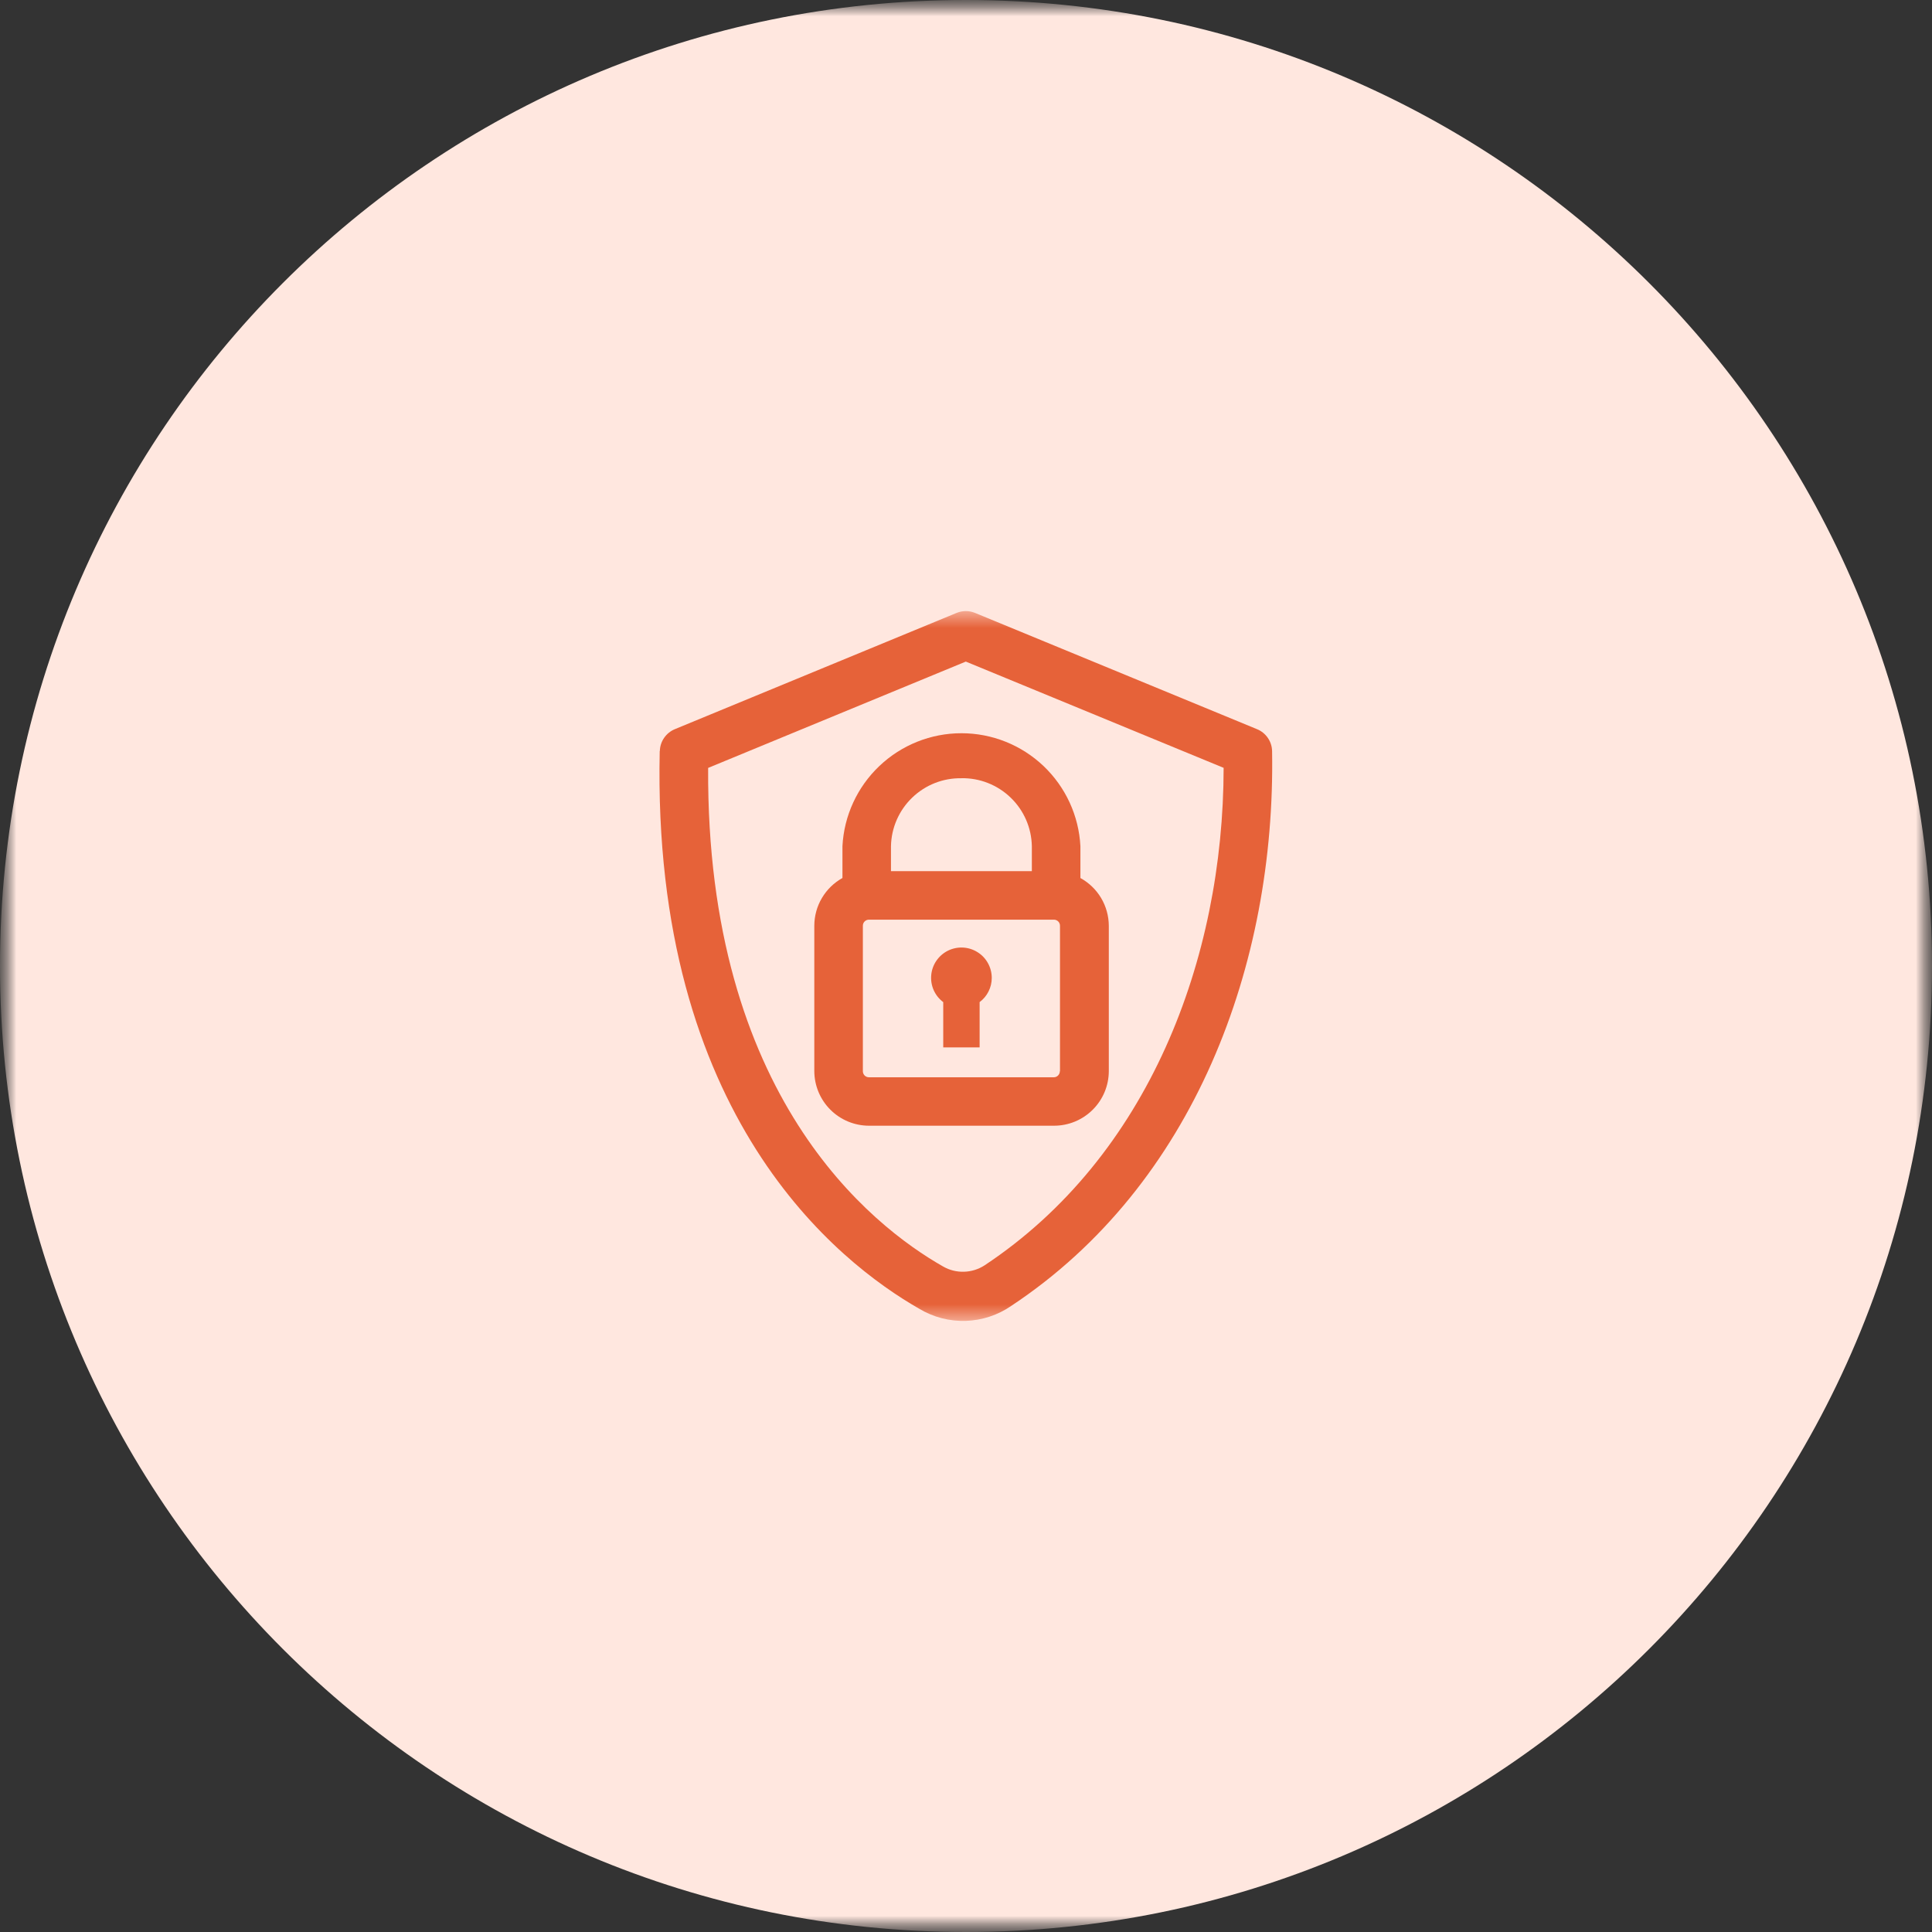 <svg width="60" height="60" viewBox="0 0 60 60" fill="none" xmlns="http://www.w3.org/2000/svg">
<rect x="0" y="0" width="60" height="60" fill="#333333" stroke="none"/>
<g clip-path="url(#clip0_34_1370)">
<mask id="mask0_34_1370" style="mask-type:luminance" maskUnits="userSpaceOnUse" x="0" y="0" width="60" height="60">
<path d="M60 0H0V60H60V0Z" fill="white"/>
</mask>
<g mask="url(#mask0_34_1370)">
<mask id="mask1_34_1370" style="mask-type:luminance" maskUnits="userSpaceOnUse" x="0" y="0" width="60" height="60">
<path d="M60 0H0V60H60V0Z" fill="white"/>
</mask>
<g mask="url(#mask1_34_1370)">
<path d="M60 30C60 13.431 46.569 0 30 0C13.431 0 0 13.431 0 30C0 46.569 13.431 60 30 60C46.569 60 60 46.569 60 30Z" fill="#FFE7DF"/>
<mask id="mask2_34_1370" style="mask-type:luminance" maskUnits="userSpaceOnUse" x="19" y="19" width="22" height="22">
<path d="M41 19H19V41H41V19Z" fill="white"/>
</mask>
<g mask="url(#mask2_34_1370)">
<path d="M20.492 23.325C20.495 23.179 20.541 23.036 20.624 22.916C20.707 22.795 20.823 22.701 20.958 22.645L29.707 19.035C29.891 18.959 30.098 18.959 30.282 19.035L39.04 22.646C39.176 22.702 39.292 22.796 39.375 22.918C39.458 23.039 39.504 23.182 39.506 23.329C39.618 29.943 37.091 36.79 31.406 40.555C30.989 40.843 30.497 41.005 29.99 41.021C29.483 41.037 28.982 40.906 28.547 40.644C26.047 39.215 20.24 34.687 20.488 23.325H20.492ZM21.992 23.848C21.932 34.037 27.06 38.066 29.292 39.334C29.488 39.446 29.712 39.502 29.938 39.495C30.163 39.489 30.383 39.421 30.573 39.299C35.673 35.92 37.994 29.784 38.001 23.846L29.994 20.546L21.992 23.848Z" fill="#E66239"/>
<path d="M33.553 27.268V26.279C33.504 25.332 33.093 24.441 32.406 23.788C31.718 23.135 30.806 22.771 29.858 22.771C28.91 22.771 27.998 23.135 27.311 23.788C26.623 24.441 26.212 25.332 26.163 26.279V27.267C25.899 27.414 25.679 27.628 25.525 27.889C25.371 28.149 25.29 28.446 25.289 28.748V33.266C25.291 33.716 25.471 34.147 25.789 34.464C26.108 34.782 26.539 34.96 26.989 34.96H32.735C33.185 34.96 33.616 34.782 33.935 34.464C34.254 34.147 34.434 33.716 34.435 33.266V28.749C34.433 28.446 34.351 28.149 34.196 27.888C34.041 27.628 33.819 27.414 33.553 27.268ZM29.853 24.168C30.424 24.157 30.975 24.374 31.386 24.77C31.797 25.165 32.034 25.708 32.045 26.279V27.054H27.67V26.279C27.681 25.709 27.918 25.167 28.328 24.772C28.738 24.376 29.288 24.159 29.858 24.169L29.853 24.168ZM32.914 33.268C32.914 33.318 32.894 33.365 32.859 33.401C32.824 33.436 32.776 33.456 32.726 33.456H26.985C26.935 33.456 26.888 33.436 26.852 33.401C26.817 33.365 26.797 33.318 26.797 33.268V28.749C26.797 28.699 26.817 28.651 26.852 28.616C26.888 28.581 26.935 28.561 26.985 28.561H32.731C32.781 28.561 32.828 28.581 32.864 28.616C32.899 28.651 32.919 28.699 32.919 28.749V33.267L32.914 33.268Z" fill="#E66239"/>
<path d="M30.8 30.37C30.8 30.209 30.759 30.051 30.681 29.911C30.604 29.77 30.491 29.652 30.354 29.568C30.218 29.483 30.062 29.435 29.901 29.427C29.741 29.42 29.581 29.454 29.437 29.525C29.294 29.597 29.171 29.704 29.08 29.837C28.989 29.97 28.934 30.123 28.92 30.283C28.905 30.443 28.932 30.605 28.997 30.751C29.063 30.898 29.165 31.026 29.293 31.122V32.528H30.423V31.121C30.54 31.034 30.635 30.921 30.7 30.79C30.766 30.66 30.8 30.516 30.8 30.37Z" fill="#E66239"/>
</g>
</g>
</g>
</g>
<defs>
<clipPath id="clip0_34_1370">
<rect width="60" height="60" fill="white"/>
</clipPath>
</defs>
</svg>
